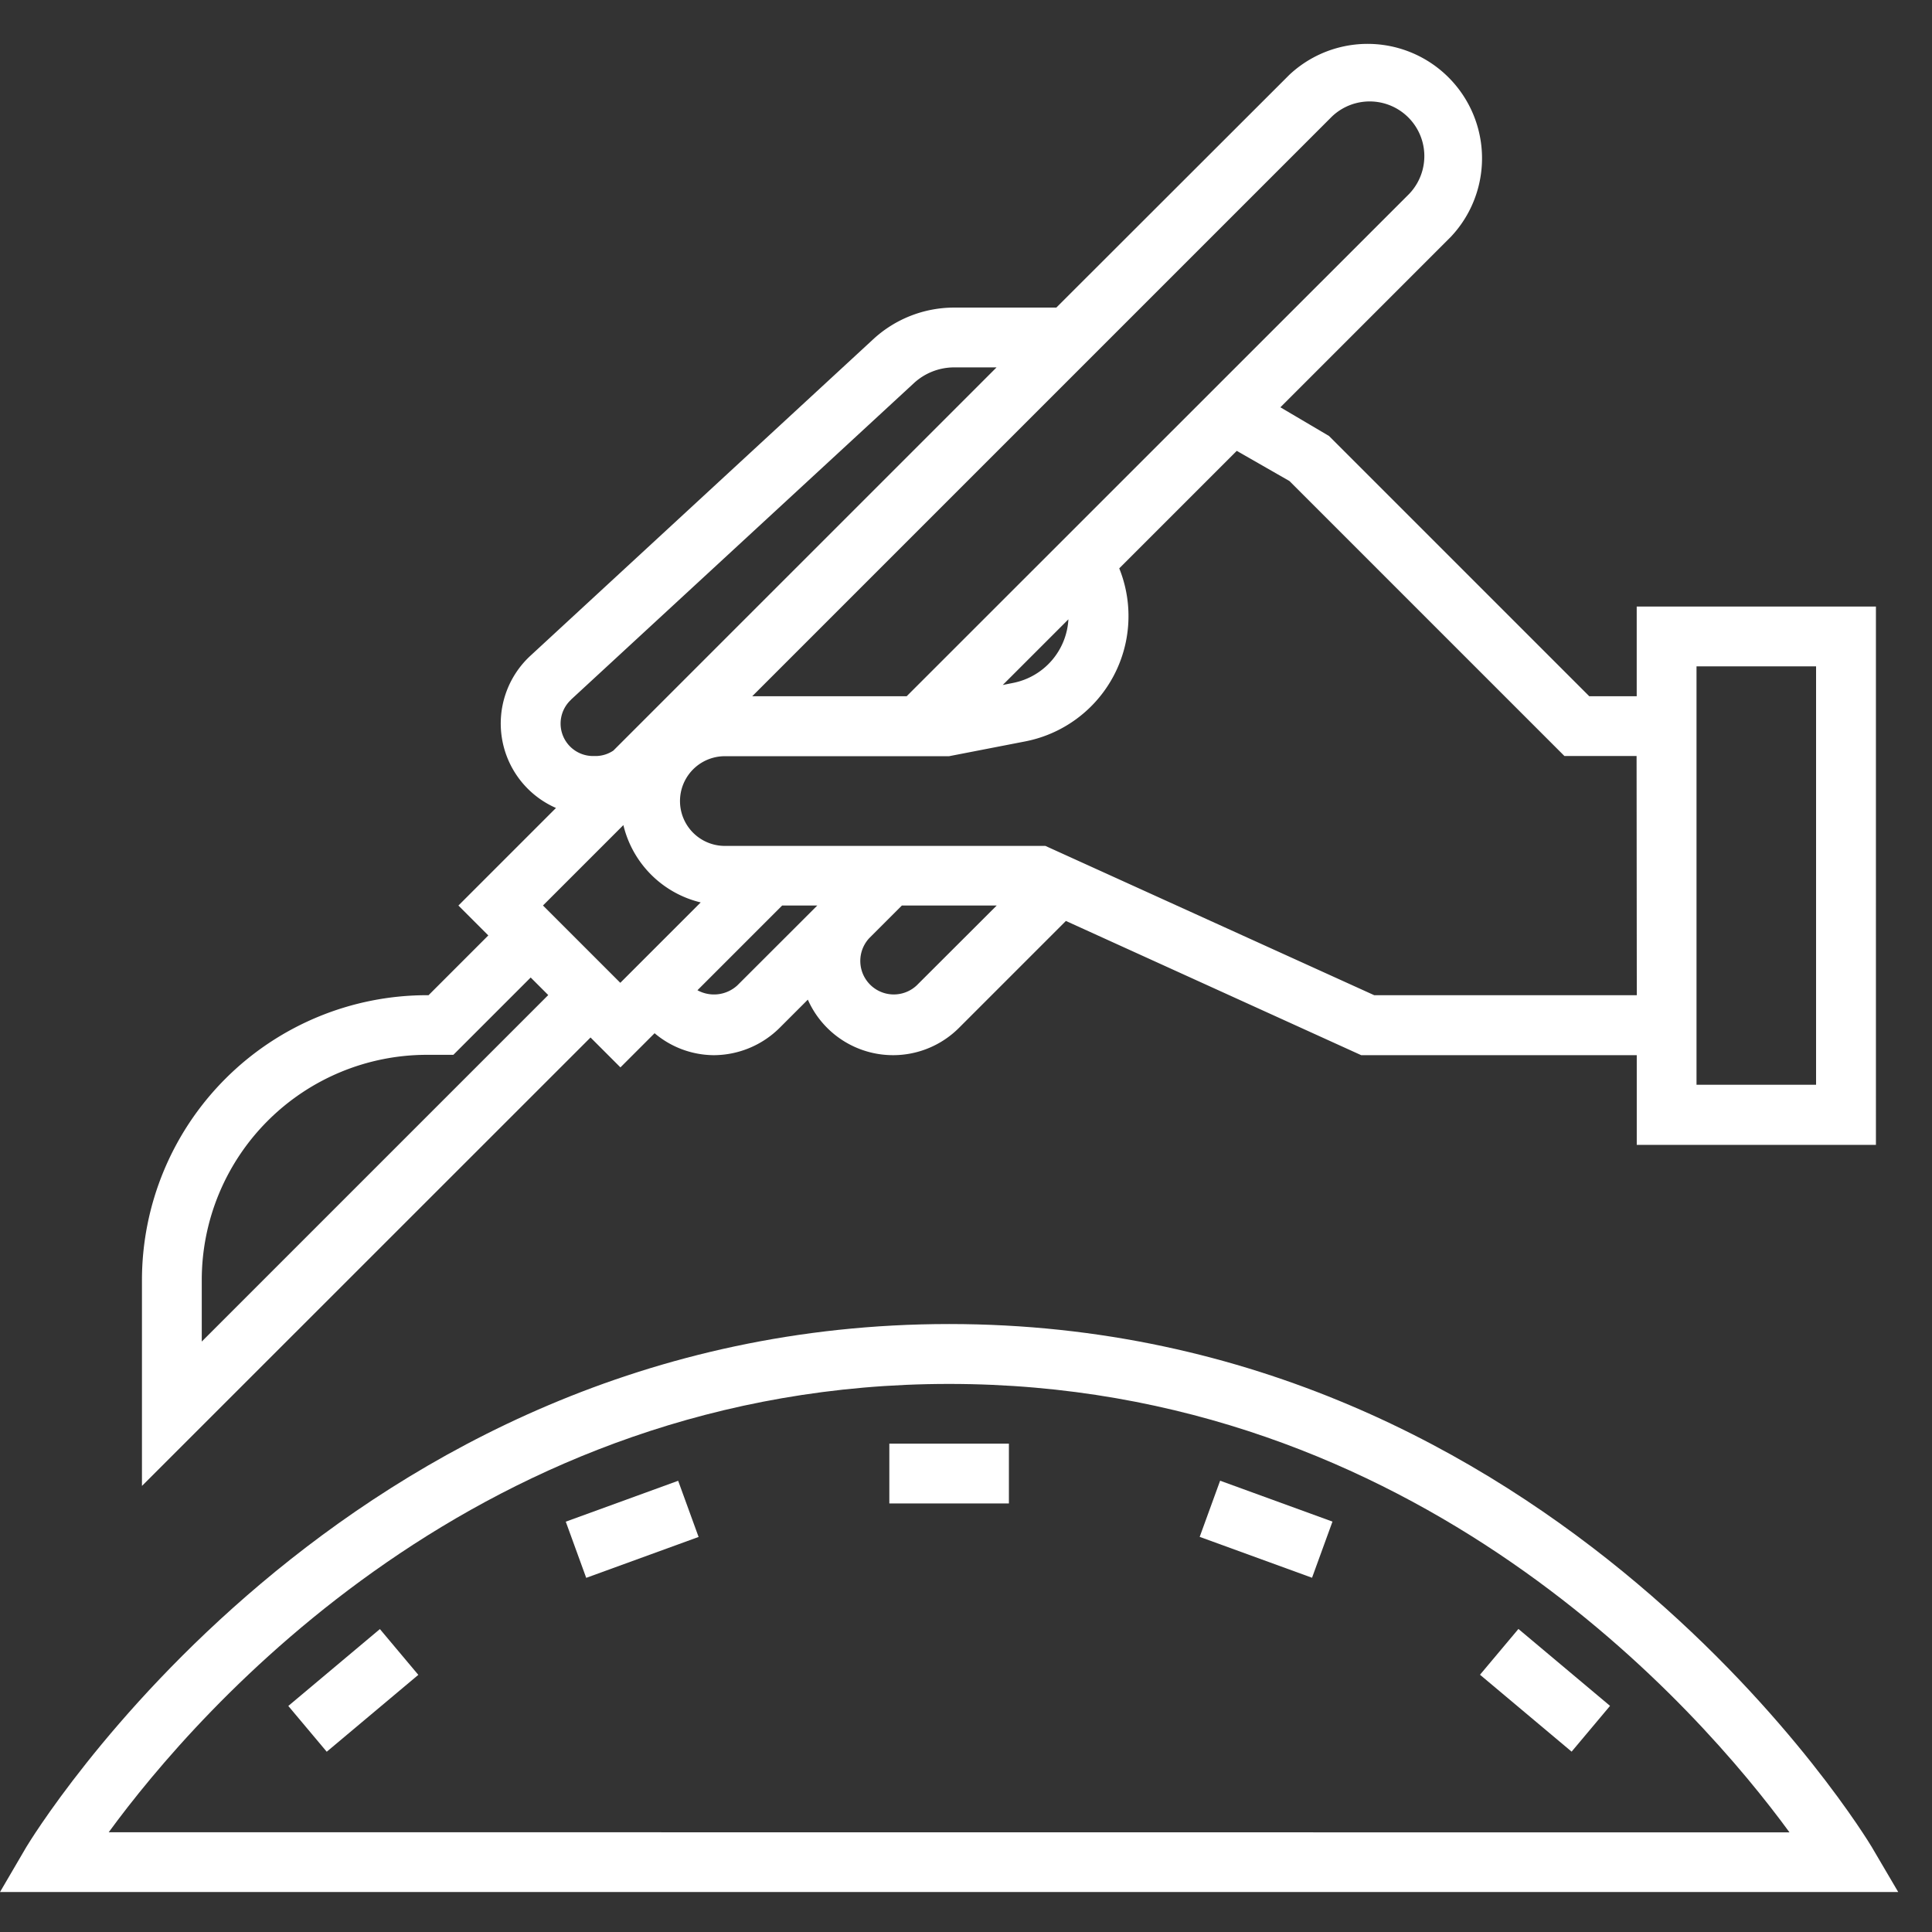 <?xml version="1.0" encoding="UTF-8"?>
<svg xmlns="http://www.w3.org/2000/svg" xmlns:xlink="http://www.w3.org/1999/xlink" width="44" height="44" viewBox="0 0 44 44">
  <rect x="0" y="0" width="44" height="44" fill="#333333" stroke="none"/>
  <defs>
    <clipPath id="clip-General_Surgery_Alied_specialities">
      <rect width="44" height="44"></rect>
    </clipPath>
  </defs>
  <g id="General_Surgery_Alied_specialities" data-name="General Surgery &amp; Alied specialities" clip-path="url(#clip-General_Surgery_Alied_specialities)">
    <g id="surgery" transform="translate(0 -5.395)">
      <g id="Group_15" data-name="Group 15" transform="translate(3.233 6.332)">
        <g id="Group_14" data-name="Group 14">
          <path id="Path_2225" data-name="Path 2225" d="M72.026,19.209v2.043h-1.08l-5.928-5.928-1.107-.653,3.889-3.89A2.606,2.606,0,0,0,64.114,7.1l-5.306,5.3H56.485a2.718,2.718,0,0,0-1.848.722L46.83,20.33a2.1,2.1,0,0,0,.583,3.466l-2.222,2.222.681.681L44.511,28.06h-.035a6.492,6.492,0,0,0-6.492,6.492v4.684L48.2,29.023l.681.681.778-.778a2.106,2.106,0,0,0,1.347.5,2.139,2.139,0,0,0,1.5-.622l.643-.643a2.122,2.122,0,0,0,3.442.643l2.435-2.435,6.726,3.057h6.275v2.043h5.447V19.209ZM65.077,8.057a1.245,1.245,0,0,1,1.761,1.76L55.4,21.251H51.883ZM59.083,19.5a1.564,1.564,0,0,1-1.249,1.446l-.246.049ZM47.754,21.33l7.807-7.206a1.354,1.354,0,0,1,.924-.362h.962L48.72,22.489a.73.73,0,0,1-.387.124h-.076a.739.739,0,0,1-.5-1.283ZM39.346,35.948v-1.4a5.13,5.13,0,0,1,5.13-5.13h.6l1.761-1.761.4.4Zm9.532-8.17-1.761-1.761,1.831-1.831a2.382,2.382,0,0,0,1.761,1.761Zm2.665.059a.786.786,0,0,1-.908.11l1.93-1.93h.8Zm4.085,0a.763.763,0,0,1-1.077-1.08l.739-.739h2.16Zm16.4.223h-5.98l-7.489-3.4h-7.3a1.021,1.021,0,0,1,0-2.043h5.106L58.1,22.28a2.908,2.908,0,0,0,2.141-3.941l2.676-2.676,1.2.687,6.262,6.262h1.644Zm4.083,2.04H73.388V20.571h2.723Z" transform="translate(-37.984 -6.332)" fill="#fff"></path>
        </g>
      </g>
      <g id="Group_17" data-name="Group 17" transform="translate(0 35.549)">
        <g id="Group_16" data-name="Group 16">
          <path id="Path_2226" data-name="Path 2226" d="M42.628,361.546c-.07-.119-7.166-11.91-21.012-11.91S.673,361.427.6,361.546L0,362.572H43.231ZM2.476,361.21C4.506,358.435,10.945,351,21.615,351s17.11,7.438,19.14,10.213Z" transform="translate(0 -349.636)" fill="#fff"></path>
        </g>
      </g>
      <g id="Group_19" data-name="Group 19" transform="translate(20.254 38.273)">
        <g id="Group_18" data-name="Group 18">
          <rect id="Rectangle_2" data-name="Rectangle 2" width="2.723" height="1.362" fill="#fff"></rect>
        </g>
      </g>
      <g id="Group_21" data-name="Group 21" transform="translate(12.885 39.119)">
        <g id="Group_20" data-name="Group 20">
          <rect id="Rectangle_3" data-name="Rectangle 3" width="2.723" height="1.361" transform="matrix(0.94, -0.342, 0.342, 0.94, 0, 0.931)" fill="#fff"></rect>
        </g>
      </g>
      <g id="Group_23" data-name="Group 23" transform="translate(6.566 42.496)">
        <g id="Group_22" data-name="Group 22">
          <rect id="Rectangle_4" data-name="Rectangle 4" width="2.723" height="1.361" transform="matrix(0.766, -0.643, 0.643, 0.766, 0, 1.751)" fill="#fff"></rect>
        </g>
      </g>
      <g id="Group_25" data-name="Group 25" transform="translate(33.706 42.493)">
        <g id="Group_24" data-name="Group 24">
          <rect id="Rectangle_5" data-name="Rectangle 5" width="1.361" height="2.724" transform="matrix(0.643, -0.766, 0.766, 0.643, 0, 1.043)" fill="#fff"></rect>
        </g>
      </g>
      <g id="Group_27" data-name="Group 27" transform="translate(27.322 39.117)">
        <g id="Group_26" data-name="Group 26">
          <rect id="Rectangle_6" data-name="Rectangle 6" width="1.361" height="2.723" transform="translate(0 1.279) rotate(-70.001)" fill="#fff"></rect>
        </g>
      </g>
    </g>
  </g>
</svg>
